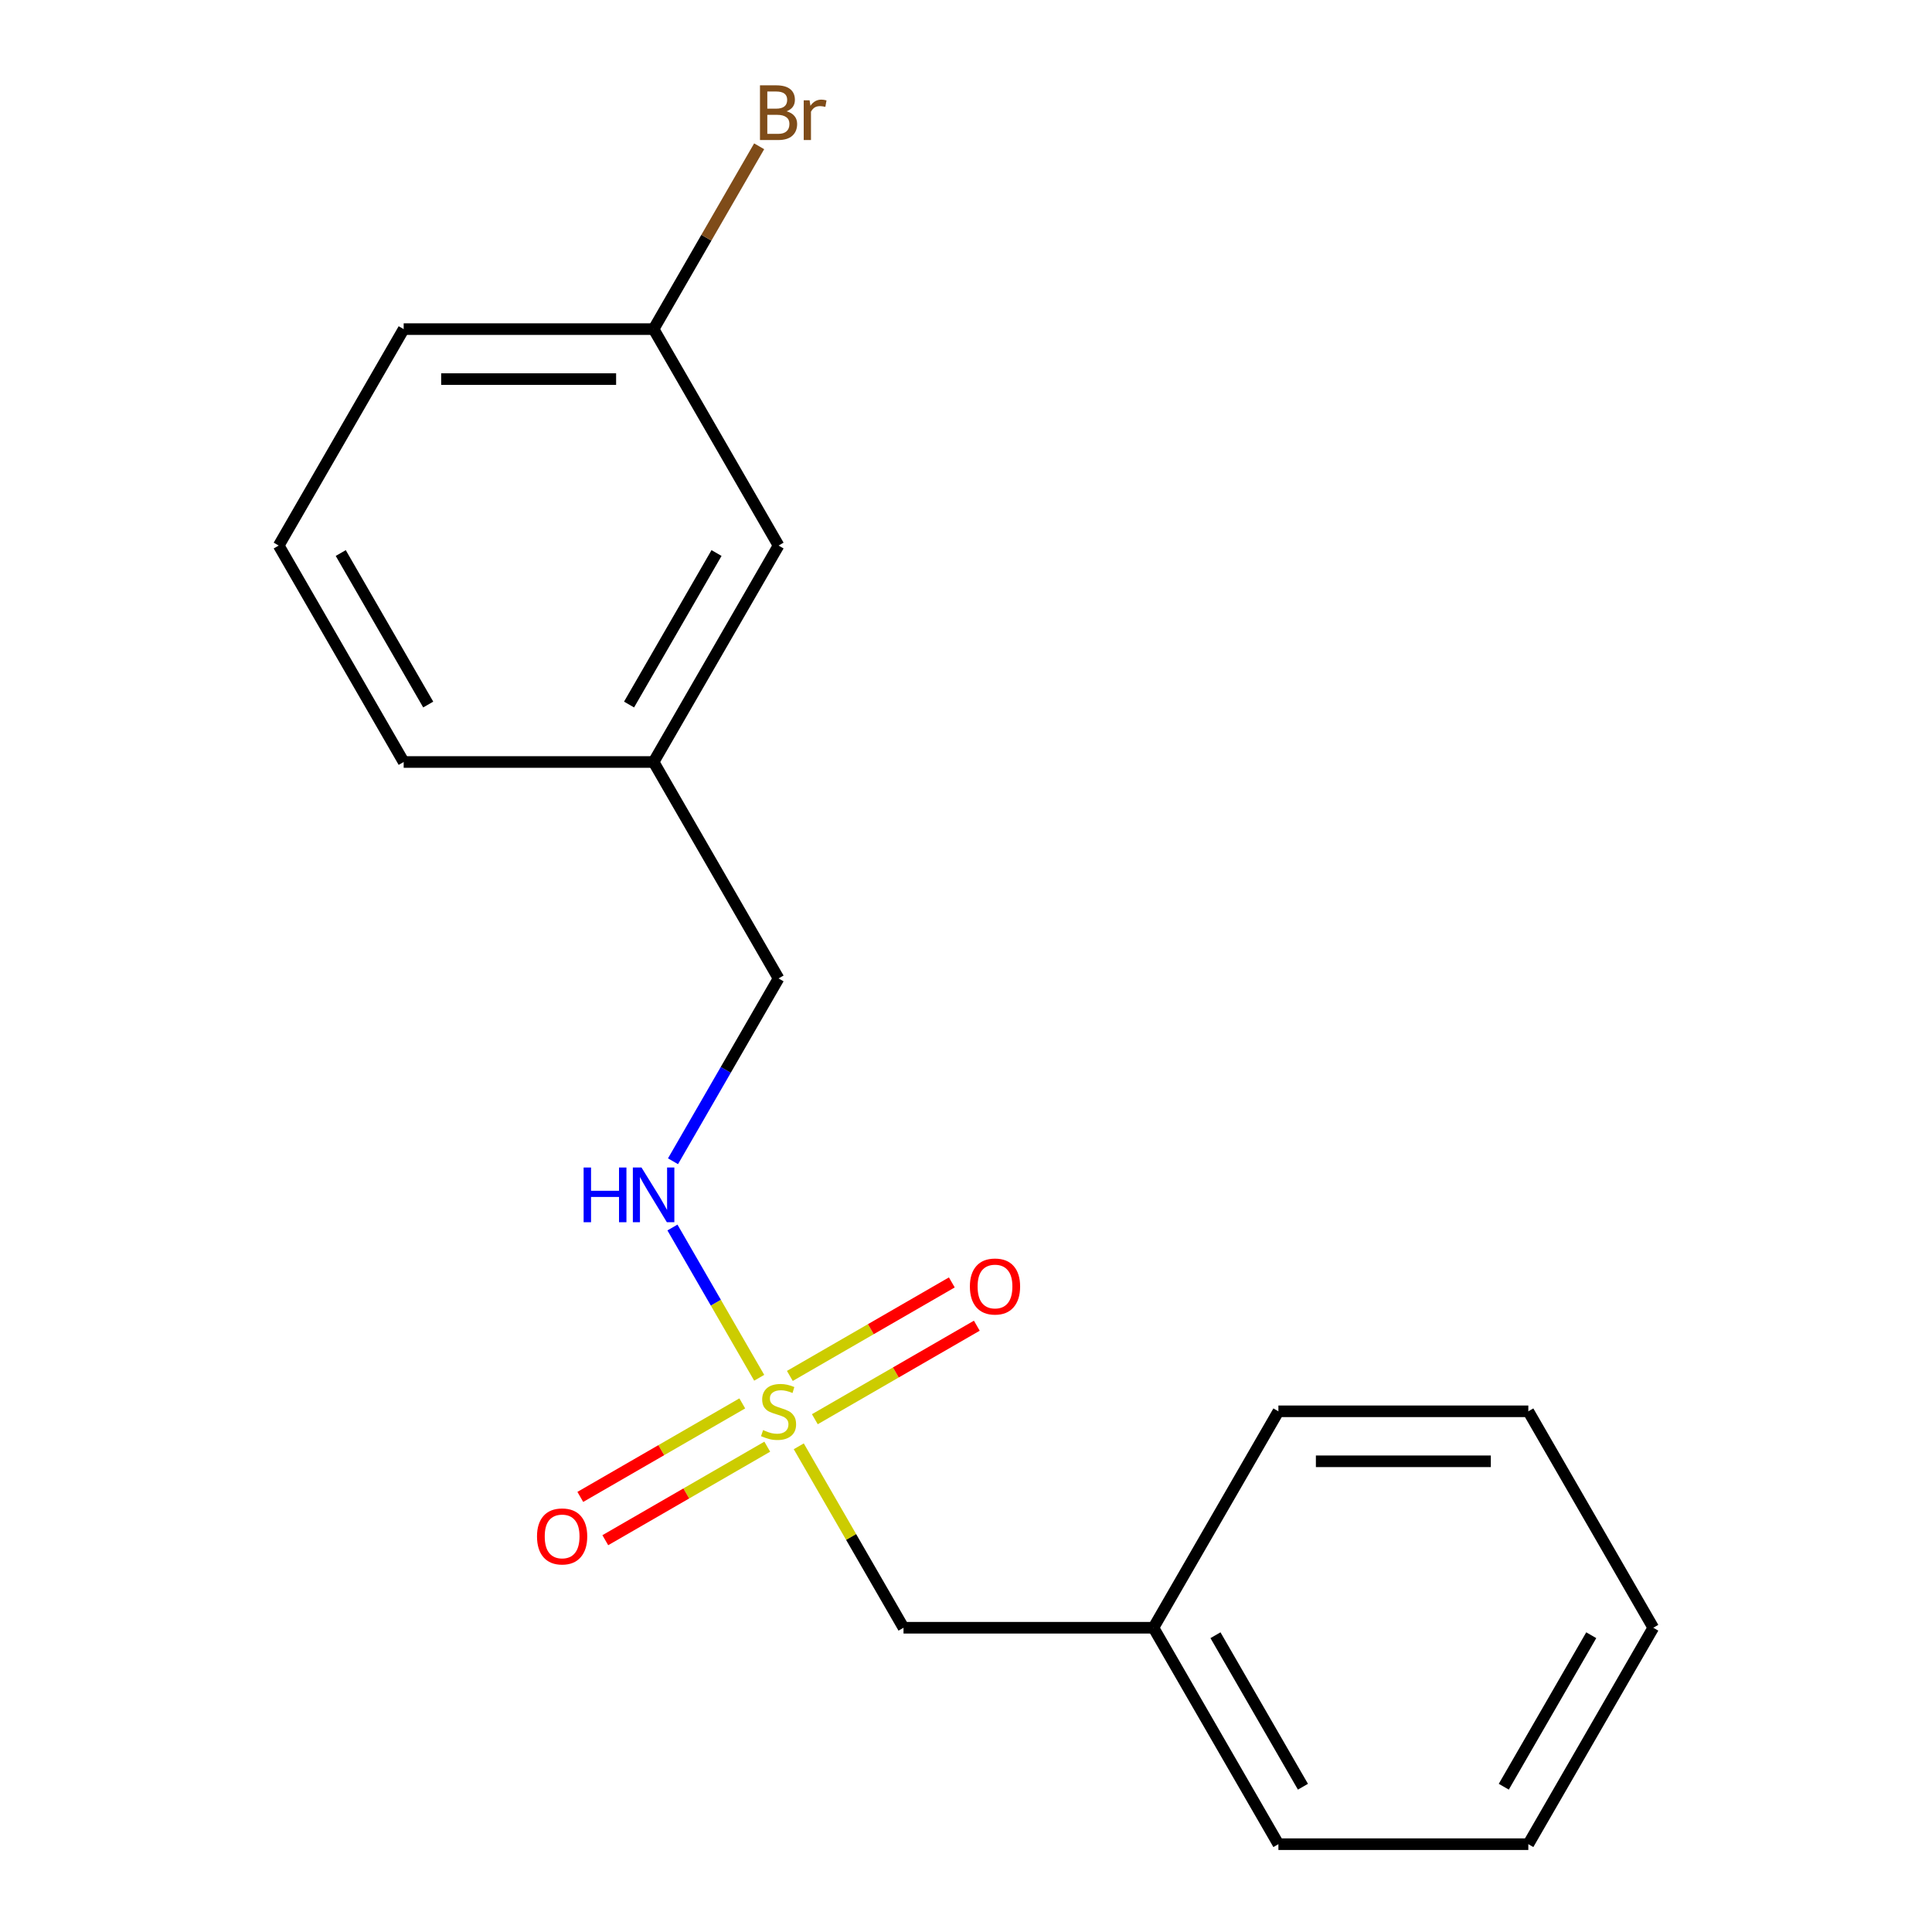 <?xml version='1.0' encoding='iso-8859-1'?>
<svg version='1.1' baseProfile='full'
              xmlns='http://www.w3.org/2000/svg'
                      xmlns:rdkit='http://www.rdkit.org/xml'
                      xmlns:xlink='http://www.w3.org/1999/xlink'
                  xml:space='preserve'
width='1000px' height='1000px' viewBox='0 0 1000 1000'>
<!-- END OF HEADER -->
<rect style='opacity:1.0;fill:#FFFFFF;stroke:none' width='1000' height='1000' x='0' y='0'> </rect>
<path class='bond-0' d='M 392.962,713.136 L 370.509,674.246' style='fill:none;fill-rule:evenodd;stroke:#CCCC00;stroke-width:6px;stroke-linecap:butt;stroke-linejoin:miter;stroke-opacity:1' />
<path class='bond-0' d='M 370.509,674.246 L 348.055,635.356' style='fill:none;fill-rule:evenodd;stroke:#0000FF;stroke-width:6px;stroke-linecap:butt;stroke-linejoin:miter;stroke-opacity:1' />
<path class='bond-1' d='M 421.763,734.584 L 463.681,710.382' style='fill:none;fill-rule:evenodd;stroke:#CCCC00;stroke-width:6px;stroke-linecap:butt;stroke-linejoin:miter;stroke-opacity:1' />
<path class='bond-1' d='M 463.681,710.382 L 505.598,686.181' style='fill:none;fill-rule:evenodd;stroke:#FF0000;stroke-width:6px;stroke-linecap:butt;stroke-linejoin:miter;stroke-opacity:1' />
<path class='bond-1' d='M 408.827,712.178 L 450.745,687.977' style='fill:none;fill-rule:evenodd;stroke:#CCCC00;stroke-width:6px;stroke-linecap:butt;stroke-linejoin:miter;stroke-opacity:1' />
<path class='bond-1' d='M 450.745,687.977 L 492.662,663.776' style='fill:none;fill-rule:evenodd;stroke:#FF0000;stroke-width:6px;stroke-linecap:butt;stroke-linejoin:miter;stroke-opacity:1' />
<path class='bond-2' d='M 384.199,726.397 L 342.282,750.598' style='fill:none;fill-rule:evenodd;stroke:#CCCC00;stroke-width:6px;stroke-linecap:butt;stroke-linejoin:miter;stroke-opacity:1' />
<path class='bond-2' d='M 342.282,750.598 L 300.364,774.799' style='fill:none;fill-rule:evenodd;stroke:#FF0000;stroke-width:6px;stroke-linecap:butt;stroke-linejoin:miter;stroke-opacity:1' />
<path class='bond-2' d='M 397.135,748.802 L 355.218,773.004' style='fill:none;fill-rule:evenodd;stroke:#CCCC00;stroke-width:6px;stroke-linecap:butt;stroke-linejoin:miter;stroke-opacity:1' />
<path class='bond-2' d='M 355.218,773.004 L 313.3,797.205' style='fill:none;fill-rule:evenodd;stroke:#FF0000;stroke-width:6px;stroke-linecap:butt;stroke-linejoin:miter;stroke-opacity:1' />
<path class='bond-3' d='M 413.439,748.604 L 440.55,795.561' style='fill:none;fill-rule:evenodd;stroke:#CCCC00;stroke-width:6px;stroke-linecap:butt;stroke-linejoin:miter;stroke-opacity:1' />
<path class='bond-3' d='M 440.55,795.561 L 467.66,842.518' style='fill:none;fill-rule:evenodd;stroke:#000000;stroke-width:6px;stroke-linecap:butt;stroke-linejoin:miter;stroke-opacity:1' />
<path class='bond-4' d='M 348.345,601.069 L 375.663,553.752' style='fill:none;fill-rule:evenodd;stroke:#0000FF;stroke-width:6px;stroke-linecap:butt;stroke-linejoin:miter;stroke-opacity:1' />
<path class='bond-4' d='M 375.663,553.752 L 402.981,506.435' style='fill:none;fill-rule:evenodd;stroke:#000000;stroke-width:6px;stroke-linecap:butt;stroke-linejoin:miter;stroke-opacity:1' />
<path class='bond-9' d='M 467.66,842.518 L 597.019,842.518' style='fill:none;fill-rule:evenodd;stroke:#000000;stroke-width:6px;stroke-linecap:butt;stroke-linejoin:miter;stroke-opacity:1' />
<path class='bond-7' d='M 402.981,506.435 L 338.302,394.408' style='fill:none;fill-rule:evenodd;stroke:#000000;stroke-width:6px;stroke-linecap:butt;stroke-linejoin:miter;stroke-opacity:1' />
<path class='bond-5' d='M 402.981,282.38 L 338.302,394.408' style='fill:none;fill-rule:evenodd;stroke:#000000;stroke-width:6px;stroke-linecap:butt;stroke-linejoin:miter;stroke-opacity:1' />
<path class='bond-5' d='M 370.874,286.248 L 325.598,364.668' style='fill:none;fill-rule:evenodd;stroke:#000000;stroke-width:6px;stroke-linecap:butt;stroke-linejoin:miter;stroke-opacity:1' />
<path class='bond-6' d='M 402.981,282.38 L 338.302,170.352' style='fill:none;fill-rule:evenodd;stroke:#000000;stroke-width:6px;stroke-linecap:butt;stroke-linejoin:miter;stroke-opacity:1' />
<path class='bond-8' d='M 338.302,170.352 L 365.62,123.036' style='fill:none;fill-rule:evenodd;stroke:#000000;stroke-width:6px;stroke-linecap:butt;stroke-linejoin:miter;stroke-opacity:1' />
<path class='bond-8' d='M 365.62,123.036 L 392.939,75.719' style='fill:none;fill-rule:evenodd;stroke:#7F4C19;stroke-width:6px;stroke-linecap:butt;stroke-linejoin:miter;stroke-opacity:1' />
<path class='bond-19' d='M 338.302,170.352 L 208.944,170.352' style='fill:none;fill-rule:evenodd;stroke:#000000;stroke-width:6px;stroke-linecap:butt;stroke-linejoin:miter;stroke-opacity:1' />
<path class='bond-19' d='M 318.898,196.224 L 228.348,196.224' style='fill:none;fill-rule:evenodd;stroke:#000000;stroke-width:6px;stroke-linecap:butt;stroke-linejoin:miter;stroke-opacity:1' />
<path class='bond-12' d='M 338.302,394.408 L 208.944,394.408' style='fill:none;fill-rule:evenodd;stroke:#000000;stroke-width:6px;stroke-linecap:butt;stroke-linejoin:miter;stroke-opacity:1' />
<path class='bond-13' d='M 597.019,842.518 L 661.698,954.545' style='fill:none;fill-rule:evenodd;stroke:#000000;stroke-width:6px;stroke-linecap:butt;stroke-linejoin:miter;stroke-opacity:1' />
<path class='bond-13' d='M 629.126,846.386 L 674.402,924.805' style='fill:none;fill-rule:evenodd;stroke:#000000;stroke-width:6px;stroke-linecap:butt;stroke-linejoin:miter;stroke-opacity:1' />
<path class='bond-14' d='M 597.019,842.518 L 661.698,730.49' style='fill:none;fill-rule:evenodd;stroke:#000000;stroke-width:6px;stroke-linecap:butt;stroke-linejoin:miter;stroke-opacity:1' />
<path class='bond-10' d='M 144.265,282.38 L 208.944,394.408' style='fill:none;fill-rule:evenodd;stroke:#000000;stroke-width:6px;stroke-linecap:butt;stroke-linejoin:miter;stroke-opacity:1' />
<path class='bond-10' d='M 176.372,286.248 L 221.647,364.668' style='fill:none;fill-rule:evenodd;stroke:#000000;stroke-width:6px;stroke-linecap:butt;stroke-linejoin:miter;stroke-opacity:1' />
<path class='bond-11' d='M 144.265,282.38 L 208.944,170.352' style='fill:none;fill-rule:evenodd;stroke:#000000;stroke-width:6px;stroke-linecap:butt;stroke-linejoin:miter;stroke-opacity:1' />
<path class='bond-15' d='M 661.698,954.545 L 791.056,954.545' style='fill:none;fill-rule:evenodd;stroke:#000000;stroke-width:6px;stroke-linecap:butt;stroke-linejoin:miter;stroke-opacity:1' />
<path class='bond-16' d='M 661.698,730.49 L 791.056,730.49' style='fill:none;fill-rule:evenodd;stroke:#000000;stroke-width:6px;stroke-linecap:butt;stroke-linejoin:miter;stroke-opacity:1' />
<path class='bond-16' d='M 681.102,756.362 L 771.652,756.362' style='fill:none;fill-rule:evenodd;stroke:#000000;stroke-width:6px;stroke-linecap:butt;stroke-linejoin:miter;stroke-opacity:1' />
<path class='bond-18' d='M 791.056,954.545 L 855.735,842.518' style='fill:none;fill-rule:evenodd;stroke:#000000;stroke-width:6px;stroke-linecap:butt;stroke-linejoin:miter;stroke-opacity:1' />
<path class='bond-18' d='M 778.353,924.805 L 823.628,846.386' style='fill:none;fill-rule:evenodd;stroke:#000000;stroke-width:6px;stroke-linecap:butt;stroke-linejoin:miter;stroke-opacity:1' />
<path class='bond-17' d='M 791.056,730.49 L 855.735,842.518' style='fill:none;fill-rule:evenodd;stroke:#000000;stroke-width:6px;stroke-linecap:butt;stroke-linejoin:miter;stroke-opacity:1' />
<path  class='atom-0' d='M 394.981 740.21
Q 395.301 740.33, 396.621 740.89
Q 397.941 741.45, 399.381 741.81
Q 400.861 742.13, 402.301 742.13
Q 404.981 742.13, 406.541 740.85
Q 408.101 739.53, 408.101 737.25
Q 408.101 735.69, 407.301 734.73
Q 406.541 733.77, 405.341 733.25
Q 404.141 732.73, 402.141 732.13
Q 399.621 731.37, 398.101 730.65
Q 396.621 729.93, 395.541 728.41
Q 394.501 726.89, 394.501 724.33
Q 394.501 720.77, 396.901 718.57
Q 399.341 716.37, 404.141 716.37
Q 407.421 716.37, 411.141 717.93
L 410.221 721.01
Q 406.821 719.61, 404.261 719.61
Q 401.501 719.61, 399.981 720.77
Q 398.461 721.89, 398.501 723.85
Q 398.501 725.37, 399.261 726.29
Q 400.061 727.21, 401.181 727.73
Q 402.341 728.25, 404.261 728.85
Q 406.821 729.65, 408.341 730.45
Q 409.861 731.25, 410.941 732.89
Q 412.061 734.49, 412.061 737.25
Q 412.061 741.17, 409.421 743.29
Q 406.821 745.37, 402.461 745.37
Q 399.941 745.37, 398.021 744.81
Q 396.141 744.29, 393.901 743.37
L 394.981 740.21
' fill='#CCCC00'/>
<path  class='atom-1' d='M 302.082 604.303
L 305.922 604.303
L 305.922 616.343
L 320.402 616.343
L 320.402 604.303
L 324.242 604.303
L 324.242 632.623
L 320.402 632.623
L 320.402 619.543
L 305.922 619.543
L 305.922 632.623
L 302.082 632.623
L 302.082 604.303
' fill='#0000FF'/>
<path  class='atom-1' d='M 332.042 604.303
L 341.322 619.303
Q 342.242 620.783, 343.722 623.463
Q 345.202 626.143, 345.282 626.303
L 345.282 604.303
L 349.042 604.303
L 349.042 632.623
L 345.162 632.623
L 335.202 616.223
Q 334.042 614.303, 332.802 612.103
Q 331.602 609.903, 331.242 609.223
L 331.242 632.623
L 327.562 632.623
L 327.562 604.303
L 332.042 604.303
' fill='#0000FF'/>
<path  class='atom-2' d='M 502.009 665.891
Q 502.009 659.091, 505.369 655.291
Q 508.729 651.491, 515.009 651.491
Q 521.289 651.491, 524.649 655.291
Q 528.009 659.091, 528.009 665.891
Q 528.009 672.771, 524.609 676.691
Q 521.209 680.571, 515.009 680.571
Q 508.769 680.571, 505.369 676.691
Q 502.009 672.811, 502.009 665.891
M 515.009 677.371
Q 519.329 677.371, 521.649 674.491
Q 524.009 671.571, 524.009 665.891
Q 524.009 660.331, 521.649 657.531
Q 519.329 654.691, 515.009 654.691
Q 510.689 654.691, 508.329 657.491
Q 506.009 660.291, 506.009 665.891
Q 506.009 671.611, 508.329 674.491
Q 510.689 677.371, 515.009 677.371
' fill='#FF0000'/>
<path  class='atom-3' d='M 277.954 795.249
Q 277.954 788.449, 281.314 784.649
Q 284.674 780.849, 290.954 780.849
Q 297.234 780.849, 300.594 784.649
Q 303.954 788.449, 303.954 795.249
Q 303.954 802.129, 300.554 806.049
Q 297.154 809.929, 290.954 809.929
Q 284.714 809.929, 281.314 806.049
Q 277.954 802.169, 277.954 795.249
M 290.954 806.729
Q 295.274 806.729, 297.594 803.849
Q 299.954 800.929, 299.954 795.249
Q 299.954 789.689, 297.594 786.889
Q 295.274 784.049, 290.954 784.049
Q 286.634 784.049, 284.274 786.849
Q 281.954 789.649, 281.954 795.249
Q 281.954 800.969, 284.274 803.849
Q 286.634 806.729, 290.954 806.729
' fill='#FF0000'/>
<path  class='atom-9' d='M 407.121 57.605
Q 409.841 58.365, 411.201 60.045
Q 412.601 61.685, 412.601 64.125
Q 412.601 68.045, 410.081 70.285
Q 407.601 72.485, 402.881 72.485
L 393.361 72.485
L 393.361 44.165
L 401.721 44.165
Q 406.561 44.165, 409.001 46.125
Q 411.441 48.085, 411.441 51.685
Q 411.441 55.965, 407.121 57.605
M 397.161 47.365
L 397.161 56.245
L 401.721 56.245
Q 404.521 56.245, 405.961 55.125
Q 407.441 53.965, 407.441 51.685
Q 407.441 47.365, 401.721 47.365
L 397.161 47.365
M 402.881 69.285
Q 405.641 69.285, 407.121 67.965
Q 408.601 66.645, 408.601 64.125
Q 408.601 61.805, 406.961 60.645
Q 405.361 59.445, 402.281 59.445
L 397.161 59.445
L 397.161 69.285
L 402.881 69.285
' fill='#7F4C19'/>
<path  class='atom-9' d='M 419.041 51.925
L 419.481 54.765
Q 421.641 51.565, 425.161 51.565
Q 426.281 51.565, 427.801 51.965
L 427.201 55.325
Q 425.481 54.925, 424.521 54.925
Q 422.841 54.925, 421.721 55.605
Q 420.641 56.245, 419.761 57.805
L 419.761 72.485
L 416.001 72.485
L 416.001 51.925
L 419.041 51.925
' fill='#7F4C19'/>
</svg>
